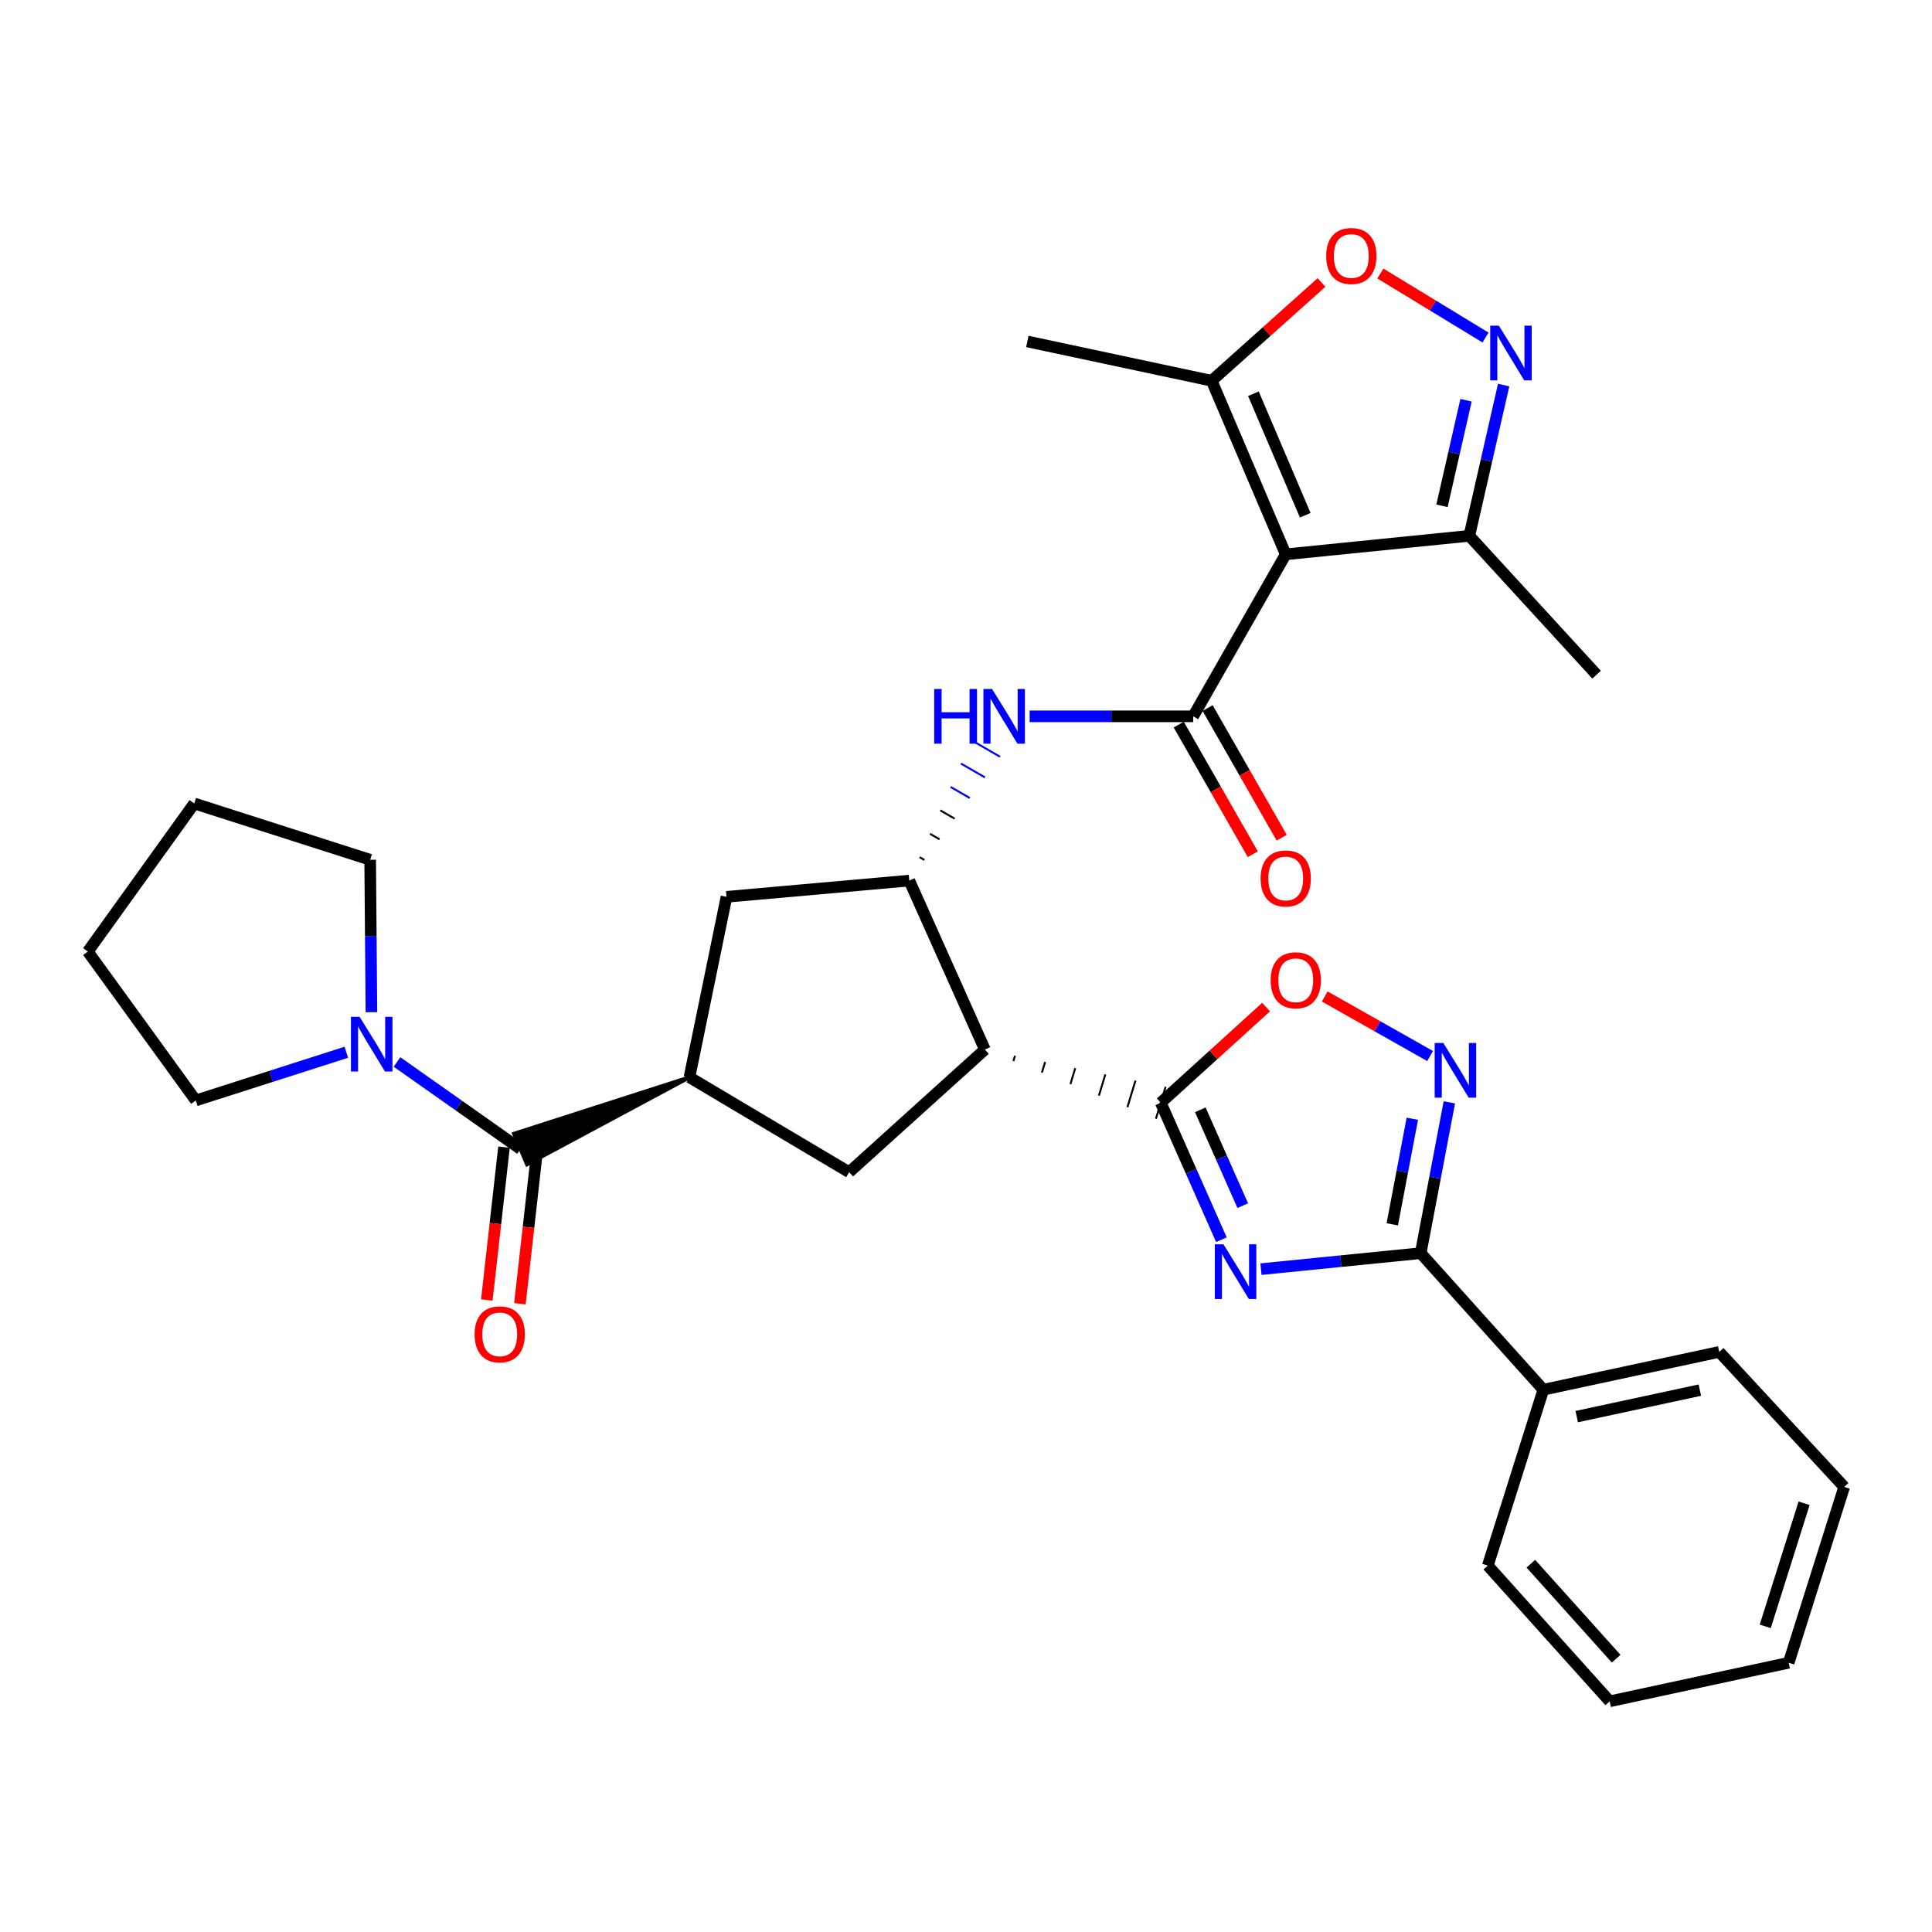 <?xml version='1.0' encoding='iso-8859-1'?>
<svg version='1.1' baseProfile='full'
              xmlns='http://www.w3.org/2000/svg'
                      xmlns:rdkit='http://www.rdkit.org/xml'
                      xmlns:xlink='http://www.w3.org/1999/xlink'
                  xml:space='preserve'
width='1000px' height='1000px' viewBox='0 0 1000 1000'>
<!-- END OF HEADER -->
<rect style='opacity:1.0;fill:#FFFFFF;stroke:none' width='1000' height='1000' x='0' y='0'> </rect>
<path class='bond-0' d='M 632.202,641.671 L 616.505,606.227' style='fill:none;fill-rule:evenodd;stroke:#0000FF;stroke-width:6px;stroke-linecap:butt;stroke-linejoin:miter;stroke-opacity:1' />
<path class='bond-0' d='M 616.505,606.227 L 600.807,570.783' style='fill:none;fill-rule:evenodd;stroke:#000000;stroke-width:6px;stroke-linecap:butt;stroke-linejoin:miter;stroke-opacity:1' />
<path class='bond-0' d='M 643.253,624.058 L 632.265,599.247' style='fill:none;fill-rule:evenodd;stroke:#0000FF;stroke-width:6px;stroke-linecap:butt;stroke-linejoin:miter;stroke-opacity:1' />
<path class='bond-0' d='M 632.265,599.247 L 621.277,574.437' style='fill:none;fill-rule:evenodd;stroke:#000000;stroke-width:6px;stroke-linecap:butt;stroke-linejoin:miter;stroke-opacity:1' />
<path class='bond-4' d='M 652.68,656.907 L 694.015,652.772' style='fill:none;fill-rule:evenodd;stroke:#0000FF;stroke-width:6px;stroke-linecap:butt;stroke-linejoin:miter;stroke-opacity:1' />
<path class='bond-4' d='M 694.015,652.772 L 735.35,648.637' style='fill:none;fill-rule:evenodd;stroke:#000000;stroke-width:6px;stroke-linecap:butt;stroke-linejoin:miter;stroke-opacity:1' />
<path class='bond-3' d='M 524.533,549.208 L 525.365,546.458' style='fill:none;fill-rule:evenodd;stroke:#000000;stroke-width:1.0px;stroke-linecap:butt;stroke-linejoin:miter;stroke-opacity:1' />
<path class='bond-3' d='M 539.288,555.173 L 540.952,549.673' style='fill:none;fill-rule:evenodd;stroke:#000000;stroke-width:1.0px;stroke-linecap:butt;stroke-linejoin:miter;stroke-opacity:1' />
<path class='bond-3' d='M 554.044,561.138 L 556.54,552.889' style='fill:none;fill-rule:evenodd;stroke:#000000;stroke-width:1.0px;stroke-linecap:butt;stroke-linejoin:miter;stroke-opacity:1' />
<path class='bond-3' d='M 568.8,567.103 L 572.127,556.104' style='fill:none;fill-rule:evenodd;stroke:#000000;stroke-width:1.0px;stroke-linecap:butt;stroke-linejoin:miter;stroke-opacity:1' />
<path class='bond-3' d='M 583.555,573.068 L 587.715,559.319' style='fill:none;fill-rule:evenodd;stroke:#000000;stroke-width:1.0px;stroke-linecap:butt;stroke-linejoin:miter;stroke-opacity:1' />
<path class='bond-3' d='M 598.311,579.033 L 603.303,562.534' style='fill:none;fill-rule:evenodd;stroke:#000000;stroke-width:1.0px;stroke-linecap:butt;stroke-linejoin:miter;stroke-opacity:1' />
<path class='bond-10' d='M 600.807,570.783 L 628.065,546.021' style='fill:none;fill-rule:evenodd;stroke:#000000;stroke-width:6px;stroke-linecap:butt;stroke-linejoin:miter;stroke-opacity:1' />
<path class='bond-10' d='M 628.065,546.021 L 655.323,521.258' style='fill:none;fill-rule:evenodd;stroke:#FF0000;stroke-width:6px;stroke-linecap:butt;stroke-linejoin:miter;stroke-opacity:1' />
<path class='bond-1' d='M 665.483,286.921 L 617.584,370.769' style='fill:none;fill-rule:evenodd;stroke:#000000;stroke-width:6px;stroke-linecap:butt;stroke-linejoin:miter;stroke-opacity:1' />
<path class='bond-14' d='M 665.483,286.921 L 627.16,197.079' style='fill:none;fill-rule:evenodd;stroke:#000000;stroke-width:6px;stroke-linecap:butt;stroke-linejoin:miter;stroke-opacity:1' />
<path class='bond-14' d='M 675.59,266.682 L 648.763,203.792' style='fill:none;fill-rule:evenodd;stroke:#000000;stroke-width:6px;stroke-linecap:butt;stroke-linejoin:miter;stroke-opacity:1' />
<path class='bond-15' d='M 665.483,286.921 L 760.506,277.345' style='fill:none;fill-rule:evenodd;stroke:#000000;stroke-width:6px;stroke-linecap:butt;stroke-linejoin:miter;stroke-opacity:1' />
<path class='bond-2' d='M 617.584,370.769 L 575.263,370.769' style='fill:none;fill-rule:evenodd;stroke:#000000;stroke-width:6px;stroke-linecap:butt;stroke-linejoin:miter;stroke-opacity:1' />
<path class='bond-2' d='M 575.263,370.769 L 532.941,370.769' style='fill:none;fill-rule:evenodd;stroke:#0000FF;stroke-width:6px;stroke-linecap:butt;stroke-linejoin:miter;stroke-opacity:1' />
<path class='bond-18' d='M 610.101,375.044 L 629.27,408.596' style='fill:none;fill-rule:evenodd;stroke:#000000;stroke-width:6px;stroke-linecap:butt;stroke-linejoin:miter;stroke-opacity:1' />
<path class='bond-18' d='M 629.27,408.596 L 648.44,442.148' style='fill:none;fill-rule:evenodd;stroke:#FF0000;stroke-width:6px;stroke-linecap:butt;stroke-linejoin:miter;stroke-opacity:1' />
<path class='bond-18' d='M 625.067,366.493 L 644.237,400.046' style='fill:none;fill-rule:evenodd;stroke:#000000;stroke-width:6px;stroke-linecap:butt;stroke-linejoin:miter;stroke-opacity:1' />
<path class='bond-18' d='M 644.237,400.046 L 663.406,433.598' style='fill:none;fill-rule:evenodd;stroke:#FF0000;stroke-width:6px;stroke-linecap:butt;stroke-linejoin:miter;stroke-opacity:1' />
<path class='bond-6' d='M 509.777,543.243 L 470.649,455.794' style='fill:none;fill-rule:evenodd;stroke:#000000;stroke-width:6px;stroke-linecap:butt;stroke-linejoin:miter;stroke-opacity:1' />
<path class='bond-12' d='M 509.777,543.243 L 439.518,606.722' style='fill:none;fill-rule:evenodd;stroke:#000000;stroke-width:6px;stroke-linecap:butt;stroke-linejoin:miter;stroke-opacity:1' />
<path class='bond-5' d='M 735.35,648.637 L 742.764,609.605' style='fill:none;fill-rule:evenodd;stroke:#000000;stroke-width:6px;stroke-linecap:butt;stroke-linejoin:miter;stroke-opacity:1' />
<path class='bond-5' d='M 742.764,609.605 L 750.177,570.574' style='fill:none;fill-rule:evenodd;stroke:#0000FF;stroke-width:6px;stroke-linecap:butt;stroke-linejoin:miter;stroke-opacity:1' />
<path class='bond-5' d='M 720.64,633.711 L 725.83,606.389' style='fill:none;fill-rule:evenodd;stroke:#000000;stroke-width:6px;stroke-linecap:butt;stroke-linejoin:miter;stroke-opacity:1' />
<path class='bond-5' d='M 725.83,606.389 L 731.019,579.067' style='fill:none;fill-rule:evenodd;stroke:#0000FF;stroke-width:6px;stroke-linecap:butt;stroke-linejoin:miter;stroke-opacity:1' />
<path class='bond-20' d='M 735.35,648.637 L 798.83,719.317' style='fill:none;fill-rule:evenodd;stroke:#000000;stroke-width:6px;stroke-linecap:butt;stroke-linejoin:miter;stroke-opacity:1' />
<path class='bond-32' d='M 740.211,546.596 L 712.945,531.187' style='fill:none;fill-rule:evenodd;stroke:#0000FF;stroke-width:6px;stroke-linecap:butt;stroke-linejoin:miter;stroke-opacity:1' />
<path class='bond-32' d='M 712.945,531.187 L 685.68,515.779' style='fill:none;fill-rule:evenodd;stroke:#FF0000;stroke-width:6px;stroke-linecap:butt;stroke-linejoin:miter;stroke-opacity:1' />
<path class='bond-11' d='M 478.478,445.111 L 475.991,443.674' style='fill:none;fill-rule:evenodd;stroke:#000000;stroke-width:1.0px;stroke-linecap:butt;stroke-linejoin:miter;stroke-opacity:1' />
<path class='bond-11' d='M 486.307,434.428 L 481.332,431.554' style='fill:none;fill-rule:evenodd;stroke:#000000;stroke-width:1.0px;stroke-linecap:butt;stroke-linejoin:miter;stroke-opacity:1' />
<path class='bond-11' d='M 494.136,423.744 L 486.673,419.434' style='fill:none;fill-rule:evenodd;stroke:#000000;stroke-width:1.0px;stroke-linecap:butt;stroke-linejoin:miter;stroke-opacity:1' />
<path class='bond-11' d='M 501.965,413.061 L 492.014,407.314' style='fill:none;fill-rule:evenodd;stroke:#0000FF;stroke-width:1.0px;stroke-linecap:butt;stroke-linejoin:miter;stroke-opacity:1' />
<path class='bond-11' d='M 509.794,402.377 L 497.355,395.193' style='fill:none;fill-rule:evenodd;stroke:#0000FF;stroke-width:1.0px;stroke-linecap:butt;stroke-linejoin:miter;stroke-opacity:1' />
<path class='bond-11' d='M 517.623,391.694 L 502.697,383.073' style='fill:none;fill-rule:evenodd;stroke:#0000FF;stroke-width:1.0px;stroke-linecap:butt;stroke-linejoin:miter;stroke-opacity:1' />
<path class='bond-17' d='M 470.649,455.794 L 376.038,464.193' style='fill:none;fill-rule:evenodd;stroke:#000000;stroke-width:6px;stroke-linecap:butt;stroke-linejoin:miter;stroke-opacity:1' />
<path class='bond-7' d='M 778.292,199.301 L 769.399,238.323' style='fill:none;fill-rule:evenodd;stroke:#0000FF;stroke-width:6px;stroke-linecap:butt;stroke-linejoin:miter;stroke-opacity:1' />
<path class='bond-7' d='M 769.399,238.323 L 760.506,277.345' style='fill:none;fill-rule:evenodd;stroke:#000000;stroke-width:6px;stroke-linecap:butt;stroke-linejoin:miter;stroke-opacity:1' />
<path class='bond-7' d='M 758.818,207.178 L 752.593,234.493' style='fill:none;fill-rule:evenodd;stroke:#0000FF;stroke-width:6px;stroke-linecap:butt;stroke-linejoin:miter;stroke-opacity:1' />
<path class='bond-7' d='M 752.593,234.493 L 746.368,261.809' style='fill:none;fill-rule:evenodd;stroke:#000000;stroke-width:6px;stroke-linecap:butt;stroke-linejoin:miter;stroke-opacity:1' />
<path class='bond-36' d='M 768.913,174.707 L 741.688,158.139' style='fill:none;fill-rule:evenodd;stroke:#0000FF;stroke-width:6px;stroke-linecap:butt;stroke-linejoin:miter;stroke-opacity:1' />
<path class='bond-36' d='M 741.688,158.139 L 714.464,141.57' style='fill:none;fill-rule:evenodd;stroke:#FF0000;stroke-width:6px;stroke-linecap:butt;stroke-linejoin:miter;stroke-opacity:1' />
<path class='bond-8' d='M 356.857,557.607 L 266.068,586.81 L 272.808,602.675 Z' style='fill:#000000;fill-rule:evenodd;fill-opacity:1;stroke:#000000;stroke-width:2px;stroke-linecap:butt;stroke-linejoin:miter;stroke-opacity:1;' />
<path class='bond-16' d='M 269.438,594.743 L 237.462,572.209' style='fill:none;fill-rule:evenodd;stroke:#000000;stroke-width:6px;stroke-linecap:butt;stroke-linejoin:miter;stroke-opacity:1' />
<path class='bond-16' d='M 237.462,572.209 L 205.486,549.676' style='fill:none;fill-rule:evenodd;stroke:#0000FF;stroke-width:6px;stroke-linecap:butt;stroke-linejoin:miter;stroke-opacity:1' />
<path class='bond-19' d='M 260.874,593.779 L 256.424,633.327' style='fill:none;fill-rule:evenodd;stroke:#000000;stroke-width:6px;stroke-linecap:butt;stroke-linejoin:miter;stroke-opacity:1' />
<path class='bond-19' d='M 256.424,633.327 L 251.973,672.876' style='fill:none;fill-rule:evenodd;stroke:#FF0000;stroke-width:6px;stroke-linecap:butt;stroke-linejoin:miter;stroke-opacity:1' />
<path class='bond-19' d='M 278.002,595.706 L 273.552,635.255' style='fill:none;fill-rule:evenodd;stroke:#000000;stroke-width:6px;stroke-linecap:butt;stroke-linejoin:miter;stroke-opacity:1' />
<path class='bond-19' d='M 273.552,635.255 L 269.102,674.803' style='fill:none;fill-rule:evenodd;stroke:#FF0000;stroke-width:6px;stroke-linecap:butt;stroke-linejoin:miter;stroke-opacity:1' />
<path class='bond-9' d='M 356.857,557.607 L 439.518,606.722' style='fill:none;fill-rule:evenodd;stroke:#000000;stroke-width:6px;stroke-linecap:butt;stroke-linejoin:miter;stroke-opacity:1' />
<path class='bond-33' d='M 356.857,557.607 L 376.038,464.193' style='fill:none;fill-rule:evenodd;stroke:#000000;stroke-width:6px;stroke-linecap:butt;stroke-linejoin:miter;stroke-opacity:1' />
<path class='bond-13' d='M 684.006,146.221 L 655.583,171.65' style='fill:none;fill-rule:evenodd;stroke:#FF0000;stroke-width:6px;stroke-linecap:butt;stroke-linejoin:miter;stroke-opacity:1' />
<path class='bond-13' d='M 655.583,171.65 L 627.16,197.079' style='fill:none;fill-rule:evenodd;stroke:#000000;stroke-width:6px;stroke-linecap:butt;stroke-linejoin:miter;stroke-opacity:1' />
<path class='bond-23' d='M 627.16,197.079 L 531.745,176.739' style='fill:none;fill-rule:evenodd;stroke:#000000;stroke-width:6px;stroke-linecap:butt;stroke-linejoin:miter;stroke-opacity:1' />
<path class='bond-24' d='M 760.506,277.345 L 826.389,349.213' style='fill:none;fill-rule:evenodd;stroke:#000000;stroke-width:6px;stroke-linecap:butt;stroke-linejoin:miter;stroke-opacity:1' />
<path class='bond-21' d='M 179.259,544.649 L 140.3,557.118' style='fill:none;fill-rule:evenodd;stroke:#0000FF;stroke-width:6px;stroke-linecap:butt;stroke-linejoin:miter;stroke-opacity:1' />
<path class='bond-21' d='M 140.3,557.118 L 101.34,569.586' style='fill:none;fill-rule:evenodd;stroke:#000000;stroke-width:6px;stroke-linecap:butt;stroke-linejoin:miter;stroke-opacity:1' />
<path class='bond-22' d='M 192.251,523.901 L 191.923,484.461' style='fill:none;fill-rule:evenodd;stroke:#0000FF;stroke-width:6px;stroke-linecap:butt;stroke-linejoin:miter;stroke-opacity:1' />
<path class='bond-22' d='M 191.923,484.461 L 191.594,445.021' style='fill:none;fill-rule:evenodd;stroke:#000000;stroke-width:6px;stroke-linecap:butt;stroke-linejoin:miter;stroke-opacity:1' />
<path class='bond-25' d='M 798.83,719.317 L 889.869,699.744' style='fill:none;fill-rule:evenodd;stroke:#000000;stroke-width:6px;stroke-linecap:butt;stroke-linejoin:miter;stroke-opacity:1' />
<path class='bond-25' d='M 816.109,733.233 L 879.836,719.532' style='fill:none;fill-rule:evenodd;stroke:#000000;stroke-width:6px;stroke-linecap:butt;stroke-linejoin:miter;stroke-opacity:1' />
<path class='bond-26' d='M 798.83,719.317 L 770.082,810.347' style='fill:none;fill-rule:evenodd;stroke:#000000;stroke-width:6px;stroke-linecap:butt;stroke-linejoin:miter;stroke-opacity:1' />
<path class='bond-28' d='M 101.34,569.586 L 45.455,492.528' style='fill:none;fill-rule:evenodd;stroke:#000000;stroke-width:6px;stroke-linecap:butt;stroke-linejoin:miter;stroke-opacity:1' />
<path class='bond-27' d='M 191.594,445.021 L 100.545,415.872' style='fill:none;fill-rule:evenodd;stroke:#000000;stroke-width:6px;stroke-linecap:butt;stroke-linejoin:miter;stroke-opacity:1' />
<path class='bond-30' d='M 889.869,699.744 L 954.545,769.62' style='fill:none;fill-rule:evenodd;stroke:#000000;stroke-width:6px;stroke-linecap:butt;stroke-linejoin:miter;stroke-opacity:1' />
<path class='bond-29' d='M 770.082,810.347 L 833.169,880.597' style='fill:none;fill-rule:evenodd;stroke:#000000;stroke-width:6px;stroke-linecap:butt;stroke-linejoin:miter;stroke-opacity:1' />
<path class='bond-29' d='M 792.37,809.368 L 836.531,858.542' style='fill:none;fill-rule:evenodd;stroke:#000000;stroke-width:6px;stroke-linecap:butt;stroke-linejoin:miter;stroke-opacity:1' />
<path class='bond-35' d='M 100.545,415.872 L 45.455,492.528' style='fill:none;fill-rule:evenodd;stroke:#000000;stroke-width:6px;stroke-linecap:butt;stroke-linejoin:miter;stroke-opacity:1' />
<path class='bond-31' d='M 833.169,880.597 L 925.817,860.64' style='fill:none;fill-rule:evenodd;stroke:#000000;stroke-width:6px;stroke-linecap:butt;stroke-linejoin:miter;stroke-opacity:1' />
<path class='bond-34' d='M 954.545,769.62 L 925.817,860.64' style='fill:none;fill-rule:evenodd;stroke:#000000;stroke-width:6px;stroke-linecap:butt;stroke-linejoin:miter;stroke-opacity:1' />
<path class='bond-34' d='M 933.799,778.085 L 913.689,841.799' style='fill:none;fill-rule:evenodd;stroke:#000000;stroke-width:6px;stroke-linecap:butt;stroke-linejoin:miter;stroke-opacity:1' />
<path  class='atom-0' d='M 633.272 644.062
L 642.552 659.062
Q 643.472 660.542, 644.952 663.222
Q 646.432 665.902, 646.512 666.062
L 646.512 644.062
L 650.272 644.062
L 650.272 672.382
L 646.392 672.382
L 636.432 655.982
Q 635.272 654.062, 634.032 651.862
Q 632.832 649.662, 632.472 648.982
L 632.472 672.382
L 628.792 672.382
L 628.792 644.062
L 633.272 644.062
' fill='#0000FF'/>
<path  class='atom-6' d='M 747.064 539.846
L 756.344 554.846
Q 757.264 556.326, 758.744 559.006
Q 760.224 561.686, 760.304 561.846
L 760.304 539.846
L 764.064 539.846
L 764.064 568.166
L 760.184 568.166
L 750.224 551.766
Q 749.064 549.846, 747.824 547.646
Q 746.624 545.446, 746.264 544.766
L 746.264 568.166
L 742.584 568.166
L 742.584 539.846
L 747.064 539.846
' fill='#0000FF'/>
<path  class='atom-8' d='M 775.812 168.555
L 785.092 183.555
Q 786.012 185.035, 787.492 187.715
Q 788.972 190.395, 789.052 190.555
L 789.052 168.555
L 792.812 168.555
L 792.812 196.875
L 788.932 196.875
L 778.972 180.475
Q 777.812 178.555, 776.572 176.355
Q 775.372 174.155, 775.012 173.475
L 775.012 196.875
L 771.332 196.875
L 771.332 168.555
L 775.812 168.555
' fill='#0000FF'/>
<path  class='atom-11' d='M 657.683 507.384
Q 657.683 500.584, 661.043 496.784
Q 664.403 492.984, 670.683 492.984
Q 676.963 492.984, 680.323 496.784
Q 683.683 500.584, 683.683 507.384
Q 683.683 514.264, 680.283 518.184
Q 676.883 522.064, 670.683 522.064
Q 664.443 522.064, 661.043 518.184
Q 657.683 514.304, 657.683 507.384
M 670.683 518.864
Q 675.003 518.864, 677.323 515.984
Q 679.683 513.064, 679.683 507.384
Q 679.683 501.824, 677.323 499.024
Q 675.003 496.184, 670.683 496.184
Q 666.363 496.184, 664.003 498.984
Q 661.683 501.784, 661.683 507.384
Q 661.683 513.104, 664.003 515.984
Q 666.363 518.864, 670.683 518.864
' fill='#FF0000'/>
<path  class='atom-12' d='M 483.535 356.609
L 487.375 356.609
L 487.375 368.649
L 501.855 368.649
L 501.855 356.609
L 505.695 356.609
L 505.695 384.929
L 501.855 384.929
L 501.855 371.849
L 487.375 371.849
L 487.375 384.929
L 483.535 384.929
L 483.535 356.609
' fill='#0000FF'/>
<path  class='atom-12' d='M 513.495 356.609
L 522.775 371.609
Q 523.695 373.089, 525.175 375.769
Q 526.655 378.449, 526.735 378.609
L 526.735 356.609
L 530.495 356.609
L 530.495 384.929
L 526.615 384.929
L 516.655 368.529
Q 515.495 366.609, 514.255 364.409
Q 513.055 362.209, 512.695 361.529
L 512.695 384.929
L 509.015 384.929
L 509.015 356.609
L 513.495 356.609
' fill='#0000FF'/>
<path  class='atom-14' d='M 686.43 132.501
Q 686.43 125.701, 689.79 121.901
Q 693.15 118.101, 699.43 118.101
Q 705.71 118.101, 709.07 121.901
Q 712.43 125.701, 712.43 132.501
Q 712.43 139.381, 709.03 143.301
Q 705.63 147.181, 699.43 147.181
Q 693.19 147.181, 689.79 143.301
Q 686.43 139.421, 686.43 132.501
M 699.43 143.981
Q 703.75 143.981, 706.07 141.101
Q 708.43 138.181, 708.43 132.501
Q 708.43 126.941, 706.07 124.141
Q 703.75 121.301, 699.43 121.301
Q 695.11 121.301, 692.75 124.101
Q 690.43 126.901, 690.43 132.501
Q 690.43 138.221, 692.75 141.101
Q 695.11 143.981, 699.43 143.981
' fill='#FF0000'/>
<path  class='atom-17' d='M 186.129 526.287
L 195.409 541.287
Q 196.329 542.767, 197.809 545.447
Q 199.289 548.127, 199.369 548.287
L 199.369 526.287
L 203.129 526.287
L 203.129 554.607
L 199.249 554.607
L 189.289 538.207
Q 188.129 536.287, 186.889 534.087
Q 185.689 531.887, 185.329 531.207
L 185.329 554.607
L 181.649 554.607
L 181.649 526.287
L 186.129 526.287
' fill='#0000FF'/>
<path  class='atom-19' d='M 652.483 454.687
Q 652.483 447.887, 655.843 444.087
Q 659.203 440.287, 665.483 440.287
Q 671.763 440.287, 675.123 444.087
Q 678.483 447.887, 678.483 454.687
Q 678.483 461.567, 675.083 465.487
Q 671.683 469.367, 665.483 469.367
Q 659.243 469.367, 655.843 465.487
Q 652.483 461.607, 652.483 454.687
M 665.483 466.167
Q 669.803 466.167, 672.123 463.287
Q 674.483 460.367, 674.483 454.687
Q 674.483 449.127, 672.123 446.327
Q 669.803 443.487, 665.483 443.487
Q 661.163 443.487, 658.803 446.287
Q 656.483 449.087, 656.483 454.687
Q 656.483 460.407, 658.803 463.287
Q 661.163 466.167, 665.483 466.167
' fill='#FF0000'/>
<path  class='atom-20' d='M 245.655 690.65
Q 245.655 683.85, 249.015 680.05
Q 252.375 676.25, 258.655 676.25
Q 264.935 676.25, 268.295 680.05
Q 271.655 683.85, 271.655 690.65
Q 271.655 697.53, 268.255 701.45
Q 264.855 705.33, 258.655 705.33
Q 252.415 705.33, 249.015 701.45
Q 245.655 697.57, 245.655 690.65
M 258.655 702.13
Q 262.975 702.13, 265.295 699.25
Q 267.655 696.33, 267.655 690.65
Q 267.655 685.09, 265.295 682.29
Q 262.975 679.45, 258.655 679.45
Q 254.335 679.45, 251.975 682.25
Q 249.655 685.05, 249.655 690.65
Q 249.655 696.37, 251.975 699.25
Q 254.335 702.13, 258.655 702.13
' fill='#FF0000'/>
</svg>
